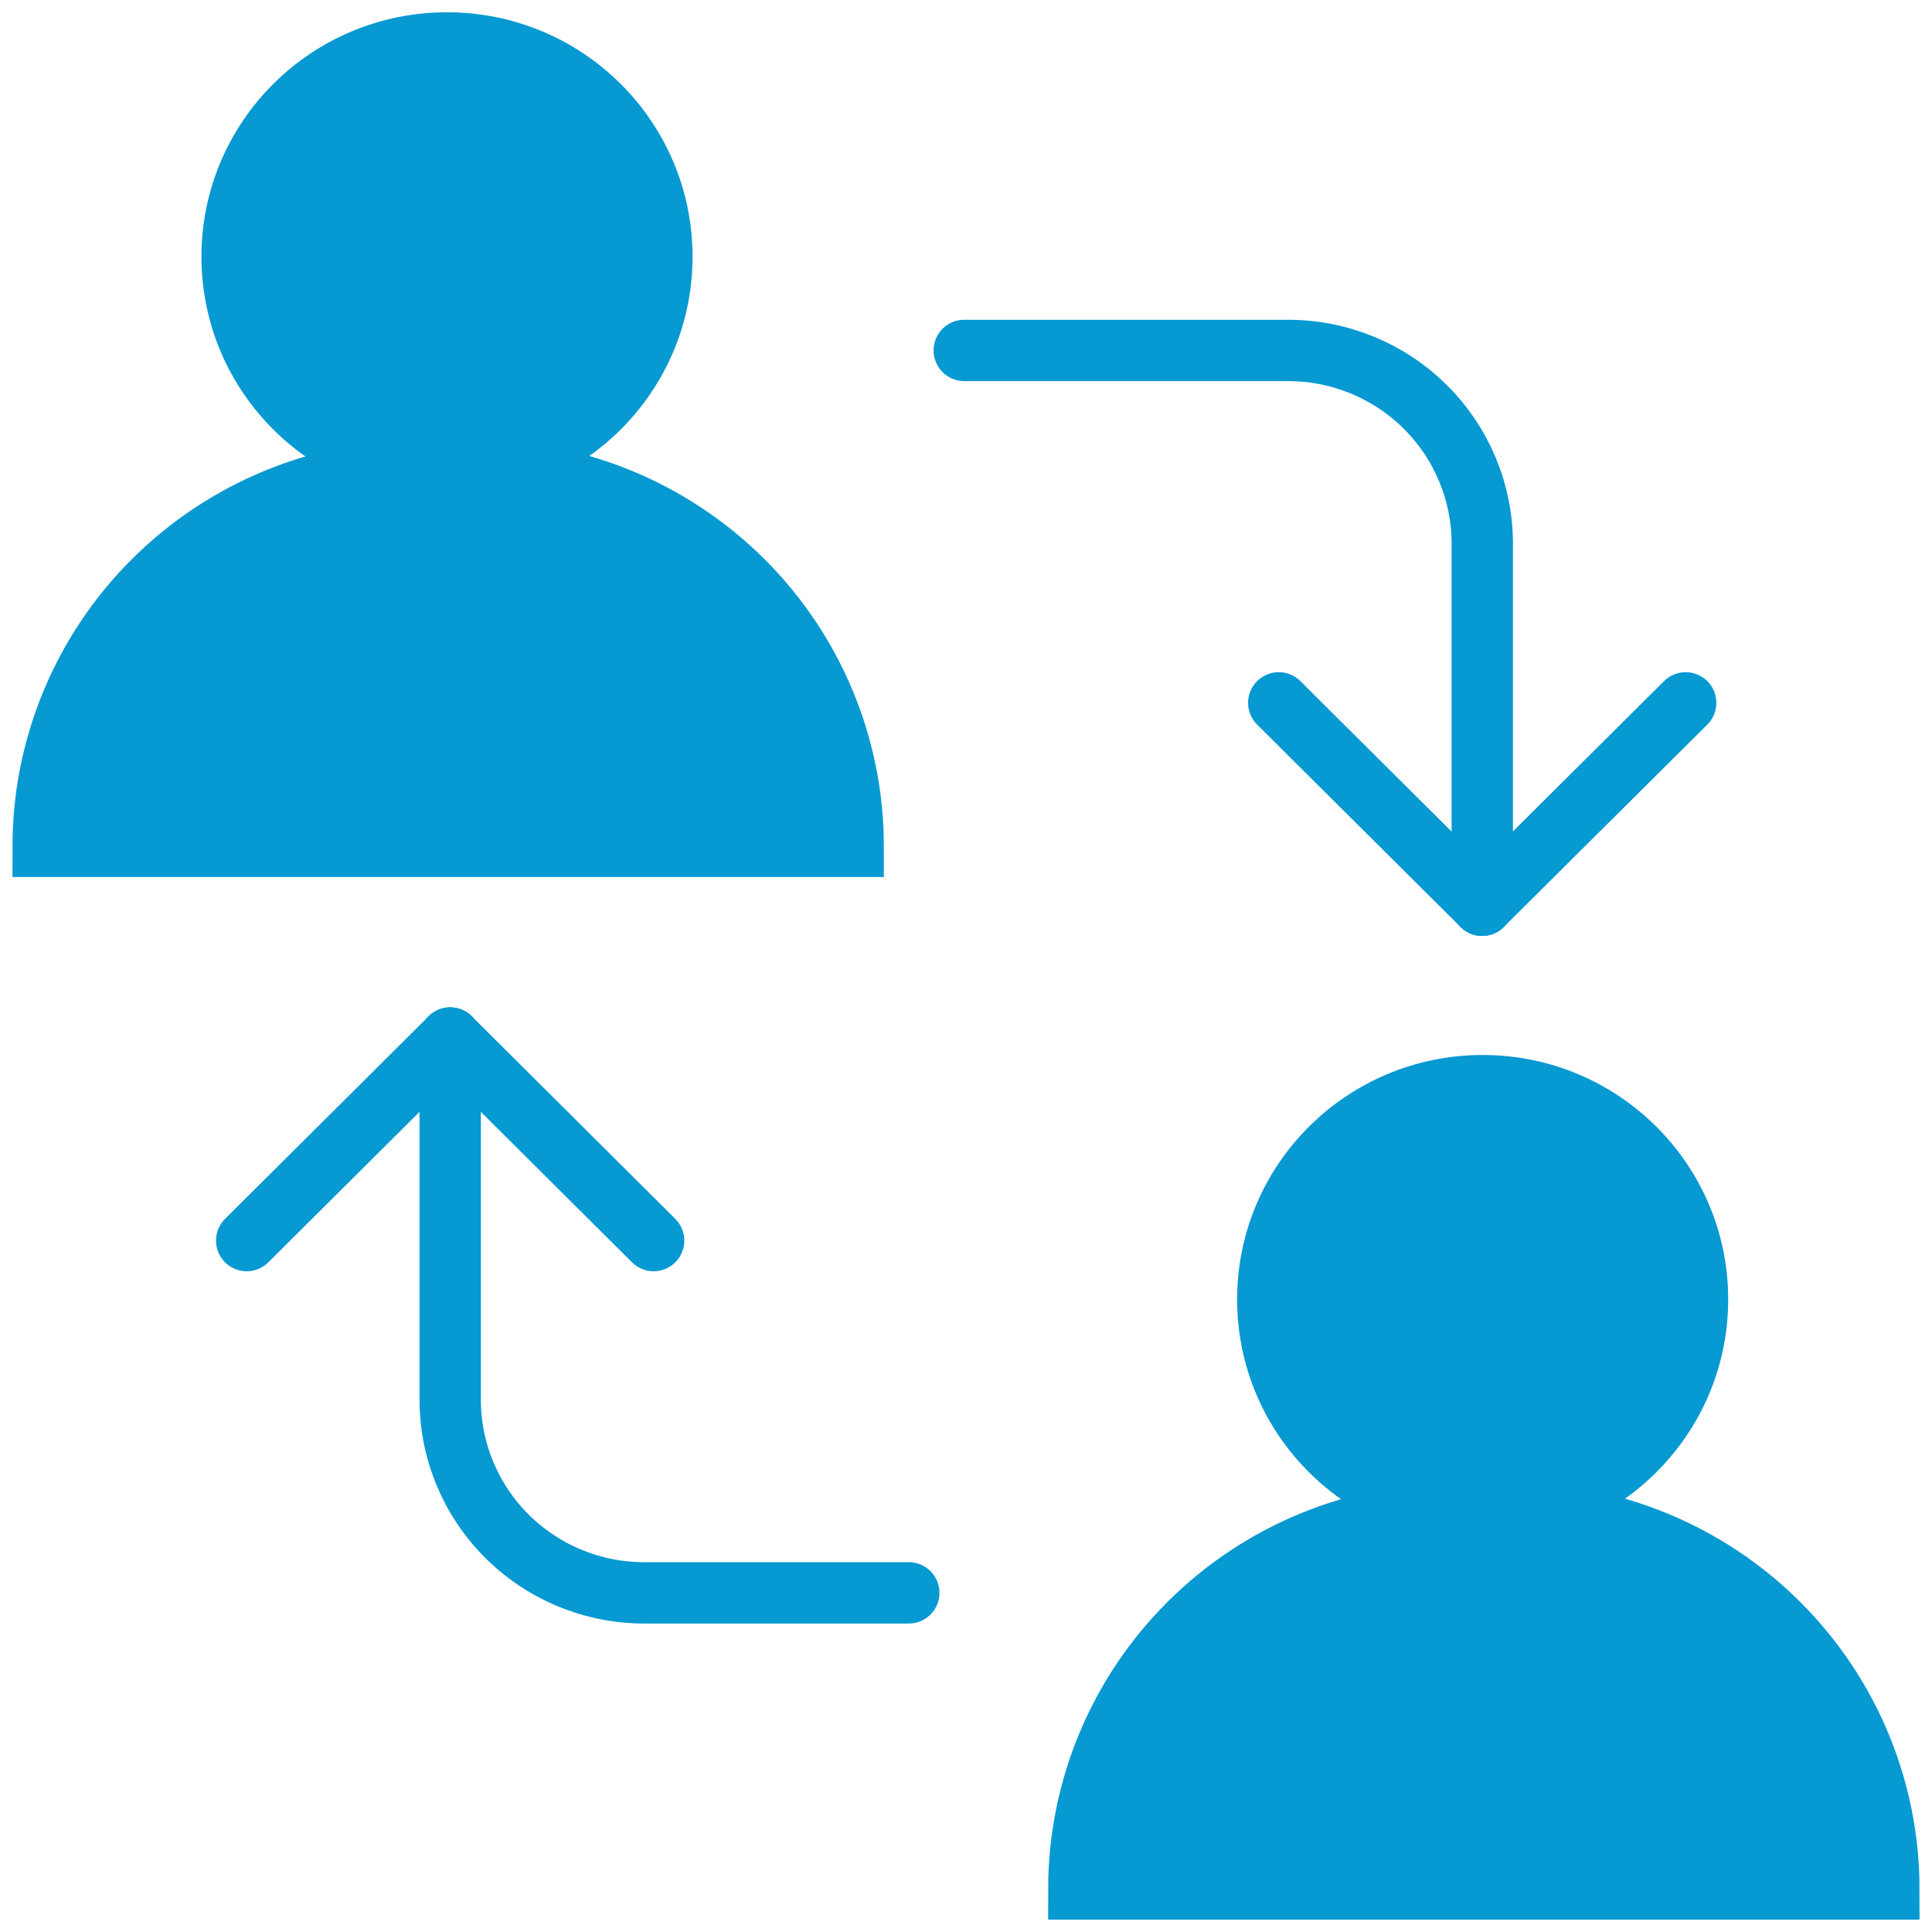 <?xml version="1.0" encoding="UTF-8"?> <svg xmlns="http://www.w3.org/2000/svg" width="63" height="63" viewBox="0 0 63 63" fill="none"><path d="M14.576 15.343C18.446 15.343 21.583 12.222 21.583 8.371C21.583 4.521 18.446 1.4 14.576 1.4C10.706 1.4 7.569 4.521 7.569 8.371C7.569 12.222 10.706 15.343 14.576 15.343Z" fill="#0799D2" stroke="#0799D2" stroke-width="2" stroke-miterlimit="10"></path><path d="M13.724 15.343H15.505C18.772 15.343 21.905 16.634 24.215 18.933C26.524 21.231 27.822 24.348 27.822 27.599H1.407C1.407 24.348 2.705 21.231 5.015 18.933C7.325 16.634 10.458 15.343 13.724 15.343Z" fill="#0799D2" stroke="#0799D2" stroke-width="2" stroke-miterlimit="10"></path><path d="M48.347 49.345C52.217 49.345 55.354 46.224 55.354 42.373C55.354 38.523 52.217 35.402 48.347 35.402C44.478 35.402 41.341 38.523 41.341 42.373C41.341 46.224 44.478 49.345 48.347 49.345Z" fill="#0799D2" stroke="#0799D2" stroke-width="2" stroke-miterlimit="10"></path><path d="M47.496 49.345H49.276C52.542 49.345 55.675 50.635 57.984 52.933C60.294 55.23 61.593 58.346 61.593 61.596H35.179C35.18 58.346 36.478 55.23 38.788 52.933C41.097 50.635 44.23 49.345 47.496 49.345Z" fill="#0799D2" stroke="#0799D2" stroke-width="2" stroke-miterlimit="10"></path><path d="M31.443 11.427H42.004C43.682 11.427 45.292 12.09 46.479 13.271C47.666 14.451 48.334 16.053 48.335 17.723V29.518" stroke="#0799D2" stroke-width="2" stroke-miterlimit="10" stroke-linecap="round"></path><path d="M48.331 29.518L54.968 22.919" stroke="#0799D2" stroke-width="2" stroke-miterlimit="10" stroke-linecap="round"></path><path d="M48.331 29.518L41.698 22.919" stroke="#0799D2" stroke-width="2" stroke-miterlimit="10" stroke-linecap="round"></path><path d="M29.635 51.941H21.008C19.33 51.941 17.721 51.278 16.534 50.097C15.347 48.916 14.681 47.315 14.681 45.645V33.85" stroke="#0799D2" stroke-width="2" stroke-miterlimit="10" stroke-linecap="round"></path><path d="M14.681 33.85L8.044 40.454" stroke="#0799D2" stroke-width="2" stroke-miterlimit="10" stroke-linecap="round"></path><path d="M14.681 33.85L21.314 40.454" stroke="#0799D2" stroke-width="2" stroke-miterlimit="10" stroke-linecap="round"></path></svg> 